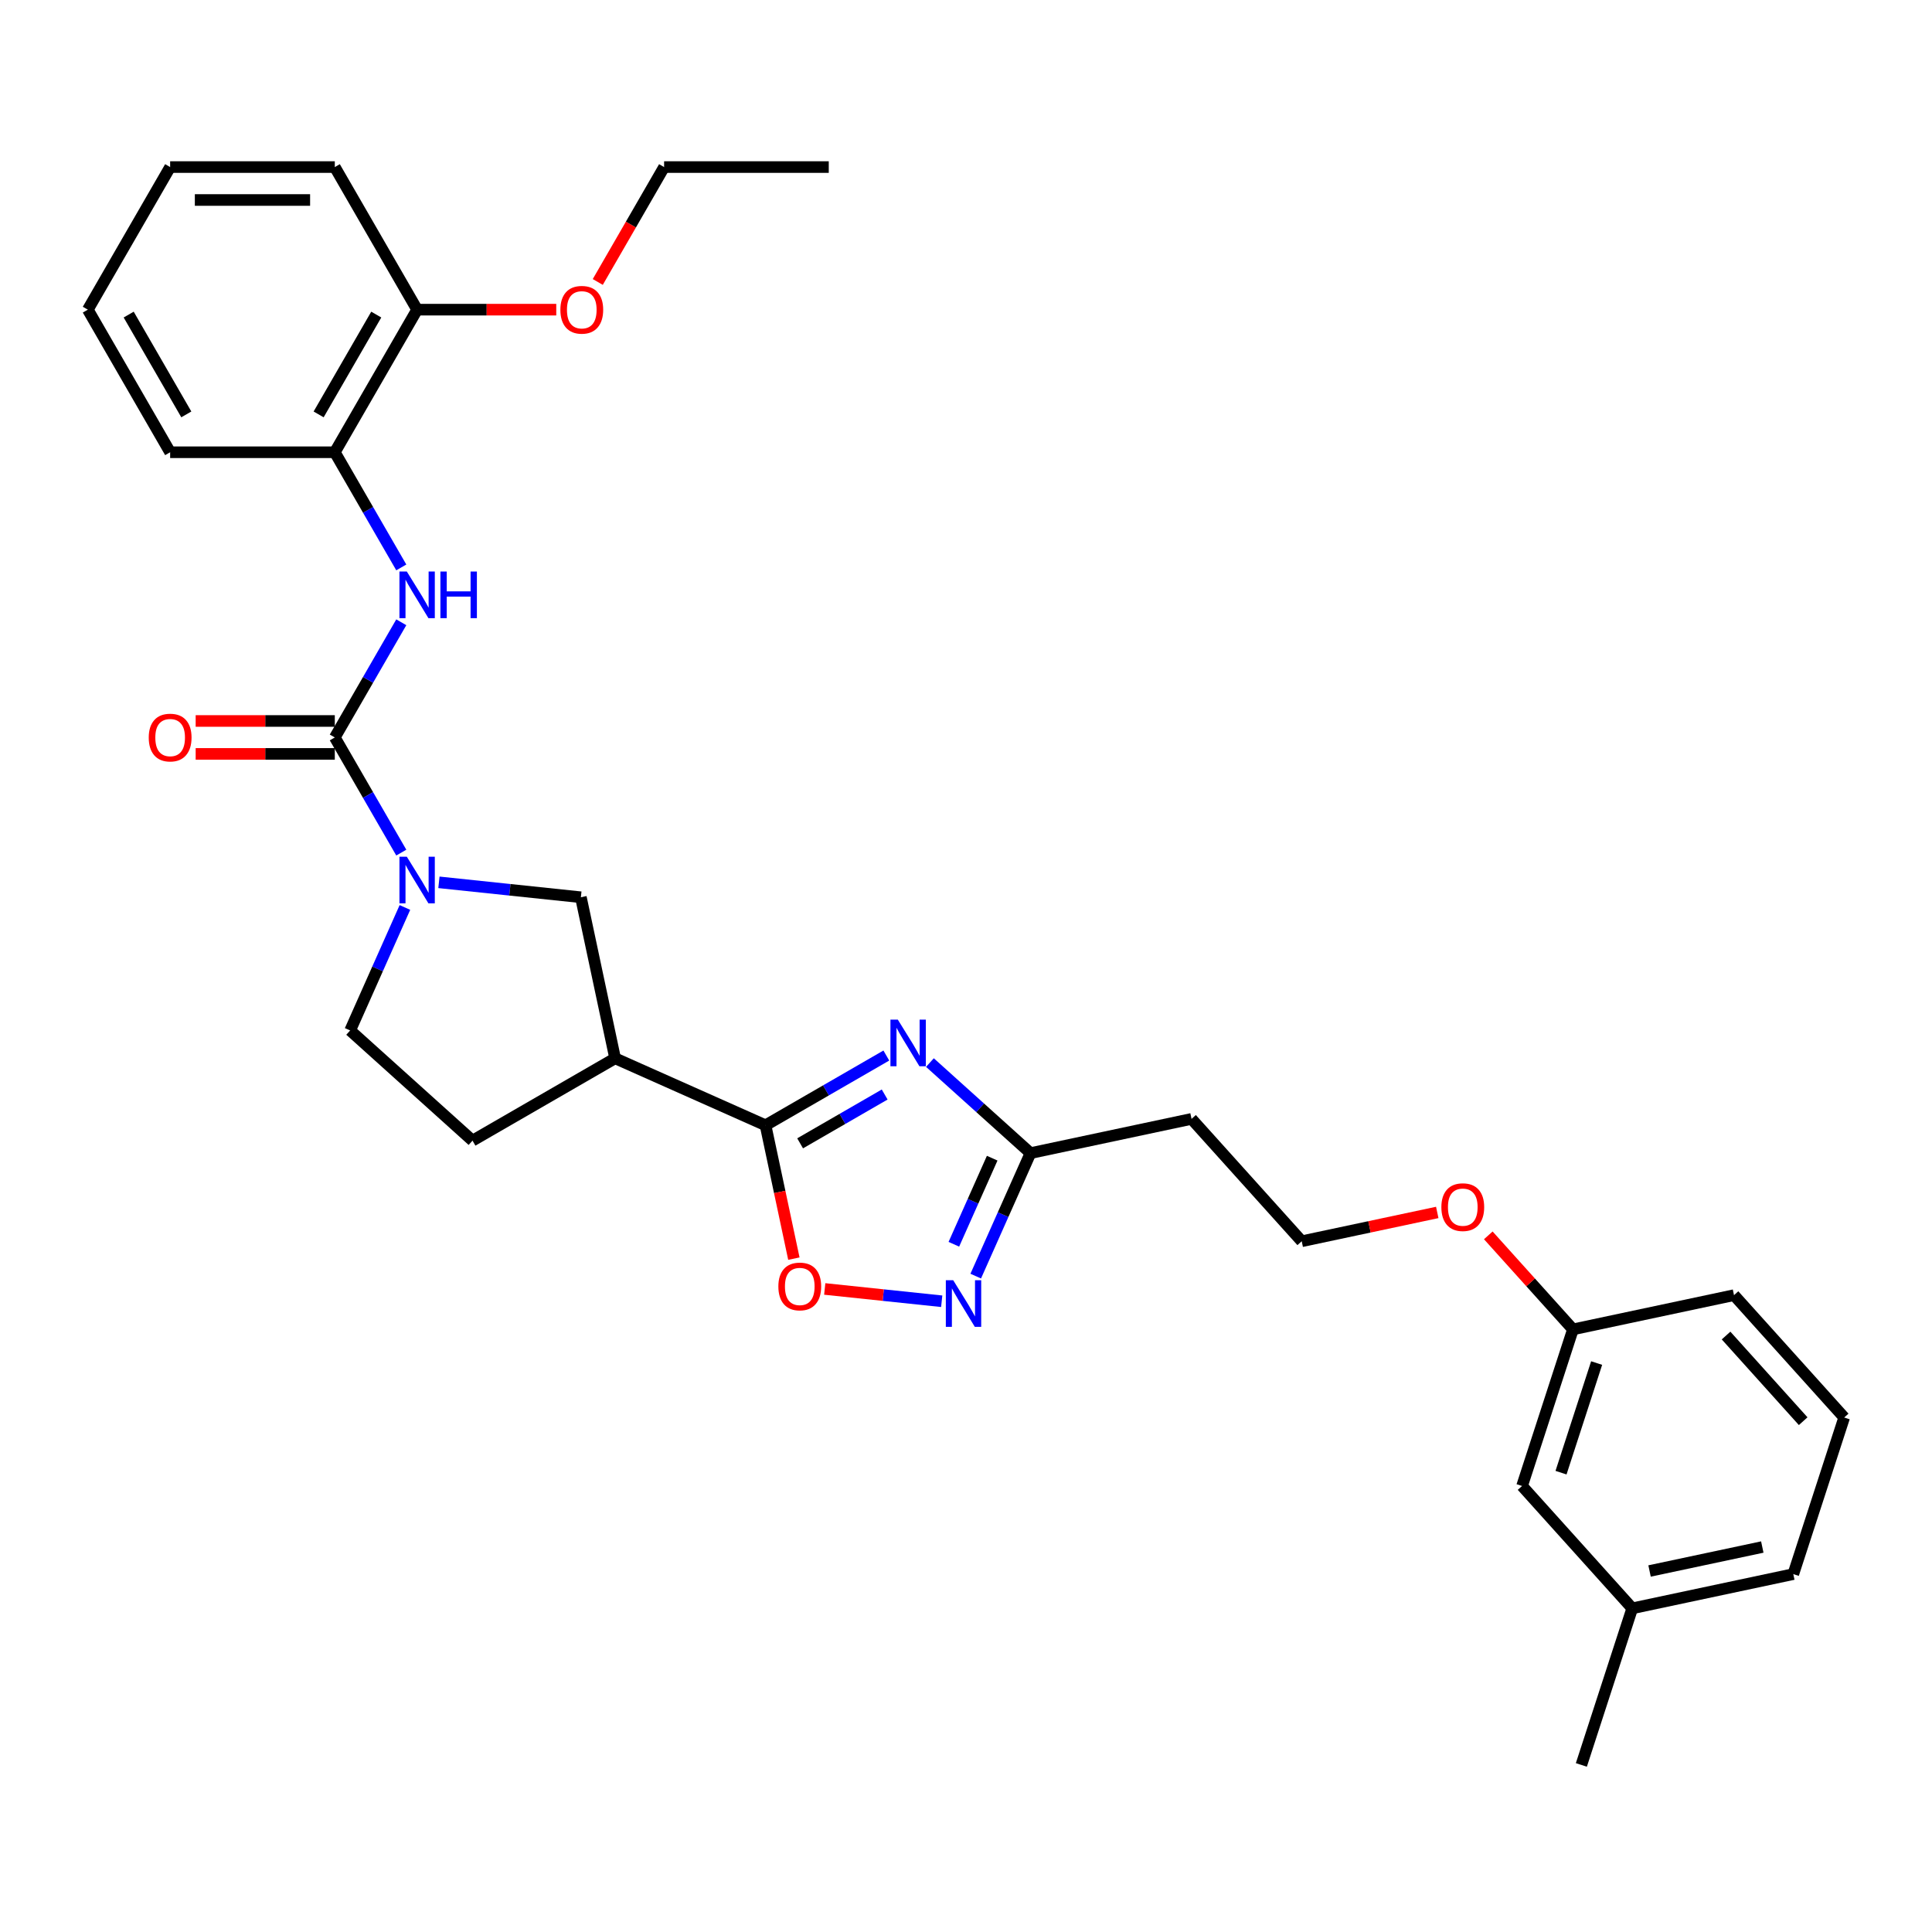 <?xml version='1.0' encoding='iso-8859-1'?>
<svg version='1.1' baseProfile='full'
              xmlns='http://www.w3.org/2000/svg'
                      xmlns:rdkit='http://www.rdkit.org/xml'
                      xmlns:xlink='http://www.w3.org/1999/xlink'
                  xml:space='preserve'
width='1000px' height='1000px' viewBox='0 0 1000 1000'>
<!-- END OF HEADER -->
<rect style='opacity:1.0;fill:#FFFFFF;stroke:none' width='1000' height='1000' x='0' y='0'> </rect>
<path class='bond-0' d='M 458.761,546.344 L 427.499,564.393' style='fill:none;fill-rule:evenodd;stroke:#0000FF;stroke-width:6px;stroke-linecap:butt;stroke-linejoin:miter;stroke-opacity:1' />
<path class='bond-0' d='M 427.499,564.393 L 396.238,582.442' style='fill:none;fill-rule:evenodd;stroke:#000000;stroke-width:6px;stroke-linecap:butt;stroke-linejoin:miter;stroke-opacity:1' />
<path class='bond-0' d='M 457.905,566.52 L 436.022,579.154' style='fill:none;fill-rule:evenodd;stroke:#0000FF;stroke-width:6px;stroke-linecap:butt;stroke-linejoin:miter;stroke-opacity:1' />
<path class='bond-0' d='M 436.022,579.154 L 414.139,591.788' style='fill:none;fill-rule:evenodd;stroke:#000000;stroke-width:6px;stroke-linecap:butt;stroke-linejoin:miter;stroke-opacity:1' />
<path class='bond-1' d='M 481.328,549.989 L 507.354,573.422' style='fill:none;fill-rule:evenodd;stroke:#0000FF;stroke-width:6px;stroke-linecap:butt;stroke-linejoin:miter;stroke-opacity:1' />
<path class='bond-1' d='M 507.354,573.422 L 533.379,596.856' style='fill:none;fill-rule:evenodd;stroke:#000000;stroke-width:6px;stroke-linecap:butt;stroke-linejoin:miter;stroke-opacity:1' />
<path class='bond-2' d='M 396.238,582.442 L 318.381,547.777' style='fill:none;fill-rule:evenodd;stroke:#000000;stroke-width:6px;stroke-linecap:butt;stroke-linejoin:miter;stroke-opacity:1' />
<path class='bond-3' d='M 396.238,582.442 L 403.574,616.955' style='fill:none;fill-rule:evenodd;stroke:#000000;stroke-width:6px;stroke-linecap:butt;stroke-linejoin:miter;stroke-opacity:1' />
<path class='bond-3' d='M 403.574,616.955 L 410.91,651.469' style='fill:none;fill-rule:evenodd;stroke:#FF0000;stroke-width:6px;stroke-linecap:butt;stroke-linejoin:miter;stroke-opacity:1' />
<path class='bond-4' d='M 173.292,381.7 L 190.499,411.504' style='fill:none;fill-rule:evenodd;stroke:#000000;stroke-width:6px;stroke-linecap:butt;stroke-linejoin:miter;stroke-opacity:1' />
<path class='bond-4' d='M 190.499,411.504 L 207.707,441.308' style='fill:none;fill-rule:evenodd;stroke:#0000FF;stroke-width:6px;stroke-linecap:butt;stroke-linejoin:miter;stroke-opacity:1' />
<path class='bond-5' d='M 173.292,381.7 L 190.499,351.896' style='fill:none;fill-rule:evenodd;stroke:#000000;stroke-width:6px;stroke-linecap:butt;stroke-linejoin:miter;stroke-opacity:1' />
<path class='bond-5' d='M 190.499,351.896 L 207.707,322.092' style='fill:none;fill-rule:evenodd;stroke:#0000FF;stroke-width:6px;stroke-linecap:butt;stroke-linejoin:miter;stroke-opacity:1' />
<path class='bond-6' d='M 173.292,373.177 L 137.284,373.177' style='fill:none;fill-rule:evenodd;stroke:#000000;stroke-width:6px;stroke-linecap:butt;stroke-linejoin:miter;stroke-opacity:1' />
<path class='bond-6' d='M 137.284,373.177 L 101.277,373.177' style='fill:none;fill-rule:evenodd;stroke:#FF0000;stroke-width:6px;stroke-linecap:butt;stroke-linejoin:miter;stroke-opacity:1' />
<path class='bond-6' d='M 173.292,390.222 L 137.284,390.222' style='fill:none;fill-rule:evenodd;stroke:#000000;stroke-width:6px;stroke-linecap:butt;stroke-linejoin:miter;stroke-opacity:1' />
<path class='bond-6' d='M 137.284,390.222 L 101.277,390.222' style='fill:none;fill-rule:evenodd;stroke:#FF0000;stroke-width:6px;stroke-linecap:butt;stroke-linejoin:miter;stroke-opacity:1' />
<path class='bond-7' d='M 227.188,456.693 L 263.925,460.554' style='fill:none;fill-rule:evenodd;stroke:#0000FF;stroke-width:6px;stroke-linecap:butt;stroke-linejoin:miter;stroke-opacity:1' />
<path class='bond-7' d='M 263.925,460.554 L 300.662,464.415' style='fill:none;fill-rule:evenodd;stroke:#000000;stroke-width:6px;stroke-linecap:butt;stroke-linejoin:miter;stroke-opacity:1' />
<path class='bond-8' d='M 209.582,469.705 L 195.411,501.534' style='fill:none;fill-rule:evenodd;stroke:#0000FF;stroke-width:6px;stroke-linecap:butt;stroke-linejoin:miter;stroke-opacity:1' />
<path class='bond-8' d='M 195.411,501.534 L 181.24,533.363' style='fill:none;fill-rule:evenodd;stroke:#000000;stroke-width:6px;stroke-linecap:butt;stroke-linejoin:miter;stroke-opacity:1' />
<path class='bond-9' d='M 318.381,547.777 L 300.662,464.415' style='fill:none;fill-rule:evenodd;stroke:#000000;stroke-width:6px;stroke-linecap:butt;stroke-linejoin:miter;stroke-opacity:1' />
<path class='bond-10' d='M 318.381,547.777 L 244.574,590.39' style='fill:none;fill-rule:evenodd;stroke:#000000;stroke-width:6px;stroke-linecap:butt;stroke-linejoin:miter;stroke-opacity:1' />
<path class='bond-11' d='M 505.036,660.514 L 519.208,628.685' style='fill:none;fill-rule:evenodd;stroke:#0000FF;stroke-width:6px;stroke-linecap:butt;stroke-linejoin:miter;stroke-opacity:1' />
<path class='bond-11' d='M 519.208,628.685 L 533.379,596.856' style='fill:none;fill-rule:evenodd;stroke:#000000;stroke-width:6px;stroke-linecap:butt;stroke-linejoin:miter;stroke-opacity:1' />
<path class='bond-11' d='M 493.716,644.032 L 503.636,621.752' style='fill:none;fill-rule:evenodd;stroke:#0000FF;stroke-width:6px;stroke-linecap:butt;stroke-linejoin:miter;stroke-opacity:1' />
<path class='bond-11' d='M 503.636,621.752 L 513.556,599.472' style='fill:none;fill-rule:evenodd;stroke:#000000;stroke-width:6px;stroke-linecap:butt;stroke-linejoin:miter;stroke-opacity:1' />
<path class='bond-12' d='M 487.431,673.526 L 457.157,670.344' style='fill:none;fill-rule:evenodd;stroke:#0000FF;stroke-width:6px;stroke-linecap:butt;stroke-linejoin:miter;stroke-opacity:1' />
<path class='bond-12' d='M 457.157,670.344 L 426.883,667.162' style='fill:none;fill-rule:evenodd;stroke:#FF0000;stroke-width:6px;stroke-linecap:butt;stroke-linejoin:miter;stroke-opacity:1' />
<path class='bond-13' d='M 533.379,596.856 L 616.741,579.136' style='fill:none;fill-rule:evenodd;stroke:#000000;stroke-width:6px;stroke-linecap:butt;stroke-linejoin:miter;stroke-opacity:1' />
<path class='bond-14' d='M 207.707,293.695 L 190.499,263.891' style='fill:none;fill-rule:evenodd;stroke:#0000FF;stroke-width:6px;stroke-linecap:butt;stroke-linejoin:miter;stroke-opacity:1' />
<path class='bond-14' d='M 190.499,263.891 L 173.292,234.086' style='fill:none;fill-rule:evenodd;stroke:#000000;stroke-width:6px;stroke-linecap:butt;stroke-linejoin:miter;stroke-opacity:1' />
<path class='bond-15' d='M 173.292,234.086 L 215.904,160.28' style='fill:none;fill-rule:evenodd;stroke:#000000;stroke-width:6px;stroke-linecap:butt;stroke-linejoin:miter;stroke-opacity:1' />
<path class='bond-15' d='M 164.922,214.493 L 194.751,162.828' style='fill:none;fill-rule:evenodd;stroke:#000000;stroke-width:6px;stroke-linecap:butt;stroke-linejoin:miter;stroke-opacity:1' />
<path class='bond-16' d='M 173.292,234.086 L 88.067,234.086' style='fill:none;fill-rule:evenodd;stroke:#000000;stroke-width:6px;stroke-linecap:butt;stroke-linejoin:miter;stroke-opacity:1' />
<path class='bond-17' d='M 181.24,533.363 L 244.574,590.39' style='fill:none;fill-rule:evenodd;stroke:#000000;stroke-width:6px;stroke-linecap:butt;stroke-linejoin:miter;stroke-opacity:1' />
<path class='bond-18' d='M 616.741,579.136 L 673.768,642.471' style='fill:none;fill-rule:evenodd;stroke:#000000;stroke-width:6px;stroke-linecap:butt;stroke-linejoin:miter;stroke-opacity:1' />
<path class='bond-19' d='M 215.904,160.28 L 251.911,160.28' style='fill:none;fill-rule:evenodd;stroke:#000000;stroke-width:6px;stroke-linecap:butt;stroke-linejoin:miter;stroke-opacity:1' />
<path class='bond-19' d='M 251.911,160.28 L 287.919,160.28' style='fill:none;fill-rule:evenodd;stroke:#FF0000;stroke-width:6px;stroke-linecap:butt;stroke-linejoin:miter;stroke-opacity:1' />
<path class='bond-20' d='M 215.904,160.28 L 173.292,86.473' style='fill:none;fill-rule:evenodd;stroke:#000000;stroke-width:6px;stroke-linecap:butt;stroke-linejoin:miter;stroke-opacity:1' />
<path class='bond-21' d='M 787.821,769.139 L 814.157,688.086' style='fill:none;fill-rule:evenodd;stroke:#000000;stroke-width:6px;stroke-linecap:butt;stroke-linejoin:miter;stroke-opacity:1' />
<path class='bond-21' d='M 807.982,762.249 L 826.417,705.511' style='fill:none;fill-rule:evenodd;stroke:#000000;stroke-width:6px;stroke-linecap:butt;stroke-linejoin:miter;stroke-opacity:1' />
<path class='bond-22' d='M 787.821,769.139 L 844.847,832.474' style='fill:none;fill-rule:evenodd;stroke:#000000;stroke-width:6px;stroke-linecap:butt;stroke-linejoin:miter;stroke-opacity:1' />
<path class='bond-23' d='M 673.768,642.471 L 708.844,635.015' style='fill:none;fill-rule:evenodd;stroke:#000000;stroke-width:6px;stroke-linecap:butt;stroke-linejoin:miter;stroke-opacity:1' />
<path class='bond-23' d='M 708.844,635.015 L 743.92,627.559' style='fill:none;fill-rule:evenodd;stroke:#FF0000;stroke-width:6px;stroke-linecap:butt;stroke-linejoin:miter;stroke-opacity:1' />
<path class='bond-24' d='M 814.157,688.086 L 792.248,663.754' style='fill:none;fill-rule:evenodd;stroke:#000000;stroke-width:6px;stroke-linecap:butt;stroke-linejoin:miter;stroke-opacity:1' />
<path class='bond-24' d='M 792.248,663.754 L 770.34,639.423' style='fill:none;fill-rule:evenodd;stroke:#FF0000;stroke-width:6px;stroke-linecap:butt;stroke-linejoin:miter;stroke-opacity:1' />
<path class='bond-25' d='M 814.157,688.086 L 897.519,670.367' style='fill:none;fill-rule:evenodd;stroke:#000000;stroke-width:6px;stroke-linecap:butt;stroke-linejoin:miter;stroke-opacity:1' />
<path class='bond-26' d='M 844.847,832.474 L 818.511,913.527' style='fill:none;fill-rule:evenodd;stroke:#000000;stroke-width:6px;stroke-linecap:butt;stroke-linejoin:miter;stroke-opacity:1' />
<path class='bond-27' d='M 844.847,832.474 L 928.21,814.754' style='fill:none;fill-rule:evenodd;stroke:#000000;stroke-width:6px;stroke-linecap:butt;stroke-linejoin:miter;stroke-opacity:1' />
<path class='bond-27' d='M 853.808,813.143 L 912.161,800.74' style='fill:none;fill-rule:evenodd;stroke:#000000;stroke-width:6px;stroke-linecap:butt;stroke-linejoin:miter;stroke-opacity:1' />
<path class='bond-28' d='M 309.405,145.945 L 326.573,116.209' style='fill:none;fill-rule:evenodd;stroke:#FF0000;stroke-width:6px;stroke-linecap:butt;stroke-linejoin:miter;stroke-opacity:1' />
<path class='bond-28' d='M 326.573,116.209 L 343.741,86.473' style='fill:none;fill-rule:evenodd;stroke:#000000;stroke-width:6px;stroke-linecap:butt;stroke-linejoin:miter;stroke-opacity:1' />
<path class='bond-29' d='M 954.545,733.701 L 897.519,670.367' style='fill:none;fill-rule:evenodd;stroke:#000000;stroke-width:6px;stroke-linecap:butt;stroke-linejoin:miter;stroke-opacity:1' />
<path class='bond-29' d='M 933.325,735.606 L 893.406,691.272' style='fill:none;fill-rule:evenodd;stroke:#000000;stroke-width:6px;stroke-linecap:butt;stroke-linejoin:miter;stroke-opacity:1' />
<path class='bond-30' d='M 954.545,733.701 L 928.21,814.754' style='fill:none;fill-rule:evenodd;stroke:#000000;stroke-width:6px;stroke-linecap:butt;stroke-linejoin:miter;stroke-opacity:1' />
<path class='bond-31' d='M 88.067,234.086 L 45.455,160.28' style='fill:none;fill-rule:evenodd;stroke:#000000;stroke-width:6px;stroke-linecap:butt;stroke-linejoin:miter;stroke-opacity:1' />
<path class='bond-31' d='M 96.436,214.493 L 66.608,162.828' style='fill:none;fill-rule:evenodd;stroke:#000000;stroke-width:6px;stroke-linecap:butt;stroke-linejoin:miter;stroke-opacity:1' />
<path class='bond-32' d='M 173.292,86.473 L 88.067,86.473' style='fill:none;fill-rule:evenodd;stroke:#000000;stroke-width:6px;stroke-linecap:butt;stroke-linejoin:miter;stroke-opacity:1' />
<path class='bond-32' d='M 160.508,103.518 L 100.851,103.518' style='fill:none;fill-rule:evenodd;stroke:#000000;stroke-width:6px;stroke-linecap:butt;stroke-linejoin:miter;stroke-opacity:1' />
<path class='bond-33' d='M 343.741,86.473 L 428.966,86.473' style='fill:none;fill-rule:evenodd;stroke:#000000;stroke-width:6px;stroke-linecap:butt;stroke-linejoin:miter;stroke-opacity:1' />
<path class='bond-34' d='M 45.455,160.28 L 88.067,86.473' style='fill:none;fill-rule:evenodd;stroke:#000000;stroke-width:6px;stroke-linecap:butt;stroke-linejoin:miter;stroke-opacity:1' />
<path  class='atom-0' d='M 464.71 527.761
L 472.618 540.545
Q 473.402 541.806, 474.664 544.09
Q 475.925 546.374, 475.993 546.511
L 475.993 527.761
L 479.198 527.761
L 479.198 551.897
L 475.891 551.897
L 467.403 537.92
Q 466.414 536.284, 465.357 534.409
Q 464.335 532.534, 464.028 531.954
L 464.028 551.897
L 460.891 551.897
L 460.891 527.761
L 464.71 527.761
' fill='#0000FF'/>
<path  class='atom-3' d='M 210.569 443.439
L 218.478 456.223
Q 219.262 457.484, 220.523 459.768
Q 221.785 462.052, 221.853 462.188
L 221.853 443.439
L 225.057 443.439
L 225.057 467.575
L 221.75 467.575
L 213.262 453.598
Q 212.273 451.961, 211.217 450.086
Q 210.194 448.211, 209.887 447.632
L 209.887 467.575
L 206.751 467.575
L 206.751 443.439
L 210.569 443.439
' fill='#0000FF'/>
<path  class='atom-5' d='M 493.38 662.644
L 501.289 675.428
Q 502.073 676.69, 503.334 678.974
Q 504.595 681.258, 504.664 681.394
L 504.664 662.644
L 507.868 662.644
L 507.868 686.78
L 504.561 686.78
L 496.073 672.803
Q 495.084 671.167, 494.028 669.292
Q 493.005 667.417, 492.698 666.838
L 492.698 686.78
L 489.562 686.78
L 489.562 662.644
L 493.38 662.644
' fill='#0000FF'/>
<path  class='atom-7' d='M 402.878 665.872
Q 402.878 660.077, 405.741 656.838
Q 408.605 653.6, 413.957 653.6
Q 419.309 653.6, 422.173 656.838
Q 425.036 660.077, 425.036 665.872
Q 425.036 671.736, 422.139 675.076
Q 419.241 678.383, 413.957 678.383
Q 408.639 678.383, 405.741 675.076
Q 402.878 671.77, 402.878 665.872
M 413.957 675.656
Q 417.639 675.656, 419.616 673.201
Q 421.627 670.713, 421.627 665.872
Q 421.627 661.134, 419.616 658.747
Q 417.639 656.327, 413.957 656.327
Q 410.275 656.327, 408.264 658.713
Q 406.287 661.099, 406.287 665.872
Q 406.287 670.747, 408.264 673.201
Q 410.275 675.656, 413.957 675.656
' fill='#FF0000'/>
<path  class='atom-8' d='M 210.569 295.825
L 218.478 308.609
Q 219.262 309.87, 220.523 312.154
Q 221.785 314.438, 221.853 314.575
L 221.853 295.825
L 225.057 295.825
L 225.057 319.961
L 221.75 319.961
L 213.262 305.984
Q 212.273 304.348, 211.217 302.473
Q 210.194 300.598, 209.887 300.018
L 209.887 319.961
L 206.751 319.961
L 206.751 295.825
L 210.569 295.825
' fill='#0000FF'/>
<path  class='atom-8' d='M 227.955 295.825
L 231.227 295.825
L 231.227 306.086
L 243.568 306.086
L 243.568 295.825
L 246.841 295.825
L 246.841 319.961
L 243.568 319.961
L 243.568 308.814
L 231.227 308.814
L 231.227 319.961
L 227.955 319.961
L 227.955 295.825
' fill='#0000FF'/>
<path  class='atom-12' d='M 76.988 381.768
Q 76.988 375.973, 79.851 372.734
Q 82.715 369.496, 88.067 369.496
Q 93.419 369.496, 96.283 372.734
Q 99.146 375.973, 99.146 381.768
Q 99.146 387.632, 96.249 390.972
Q 93.351 394.279, 88.067 394.279
Q 82.749 394.279, 79.851 390.972
Q 76.988 387.666, 76.988 381.768
M 88.067 391.552
Q 91.749 391.552, 93.726 389.097
Q 95.737 386.609, 95.737 381.768
Q 95.737 377.03, 93.726 374.643
Q 91.749 372.223, 88.067 372.223
Q 84.385 372.223, 82.374 374.609
Q 80.397 376.996, 80.397 381.768
Q 80.397 386.643, 82.374 389.097
Q 84.385 391.552, 88.067 391.552
' fill='#FF0000'/>
<path  class='atom-20' d='M 290.05 160.348
Q 290.05 154.552, 292.913 151.314
Q 295.777 148.075, 301.129 148.075
Q 306.481 148.075, 309.344 151.314
Q 312.208 154.552, 312.208 160.348
Q 312.208 166.211, 309.31 169.552
Q 306.413 172.859, 301.129 172.859
Q 295.811 172.859, 292.913 169.552
Q 290.05 166.245, 290.05 160.348
M 301.129 170.132
Q 304.81 170.132, 306.788 167.677
Q 308.799 165.188, 308.799 160.348
Q 308.799 155.609, 306.788 153.223
Q 304.81 150.803, 301.129 150.803
Q 297.447 150.803, 295.436 153.189
Q 293.459 155.575, 293.459 160.348
Q 293.459 165.223, 295.436 167.677
Q 297.447 170.132, 301.129 170.132
' fill='#FF0000'/>
<path  class='atom-21' d='M 746.051 624.82
Q 746.051 619.024, 748.914 615.786
Q 751.778 612.547, 757.13 612.547
Q 762.482 612.547, 765.346 615.786
Q 768.209 619.024, 768.209 624.82
Q 768.209 630.683, 765.312 634.024
Q 762.414 637.331, 757.13 637.331
Q 751.812 637.331, 748.914 634.024
Q 746.051 630.717, 746.051 624.82
M 757.13 634.603
Q 760.812 634.603, 762.789 632.149
Q 764.8 629.66, 764.8 624.82
Q 764.8 620.081, 762.789 617.695
Q 760.812 615.275, 757.13 615.275
Q 753.448 615.275, 751.437 617.661
Q 749.46 620.047, 749.46 624.82
Q 749.46 629.695, 751.437 632.149
Q 753.448 634.603, 757.13 634.603
' fill='#FF0000'/>
</svg>
